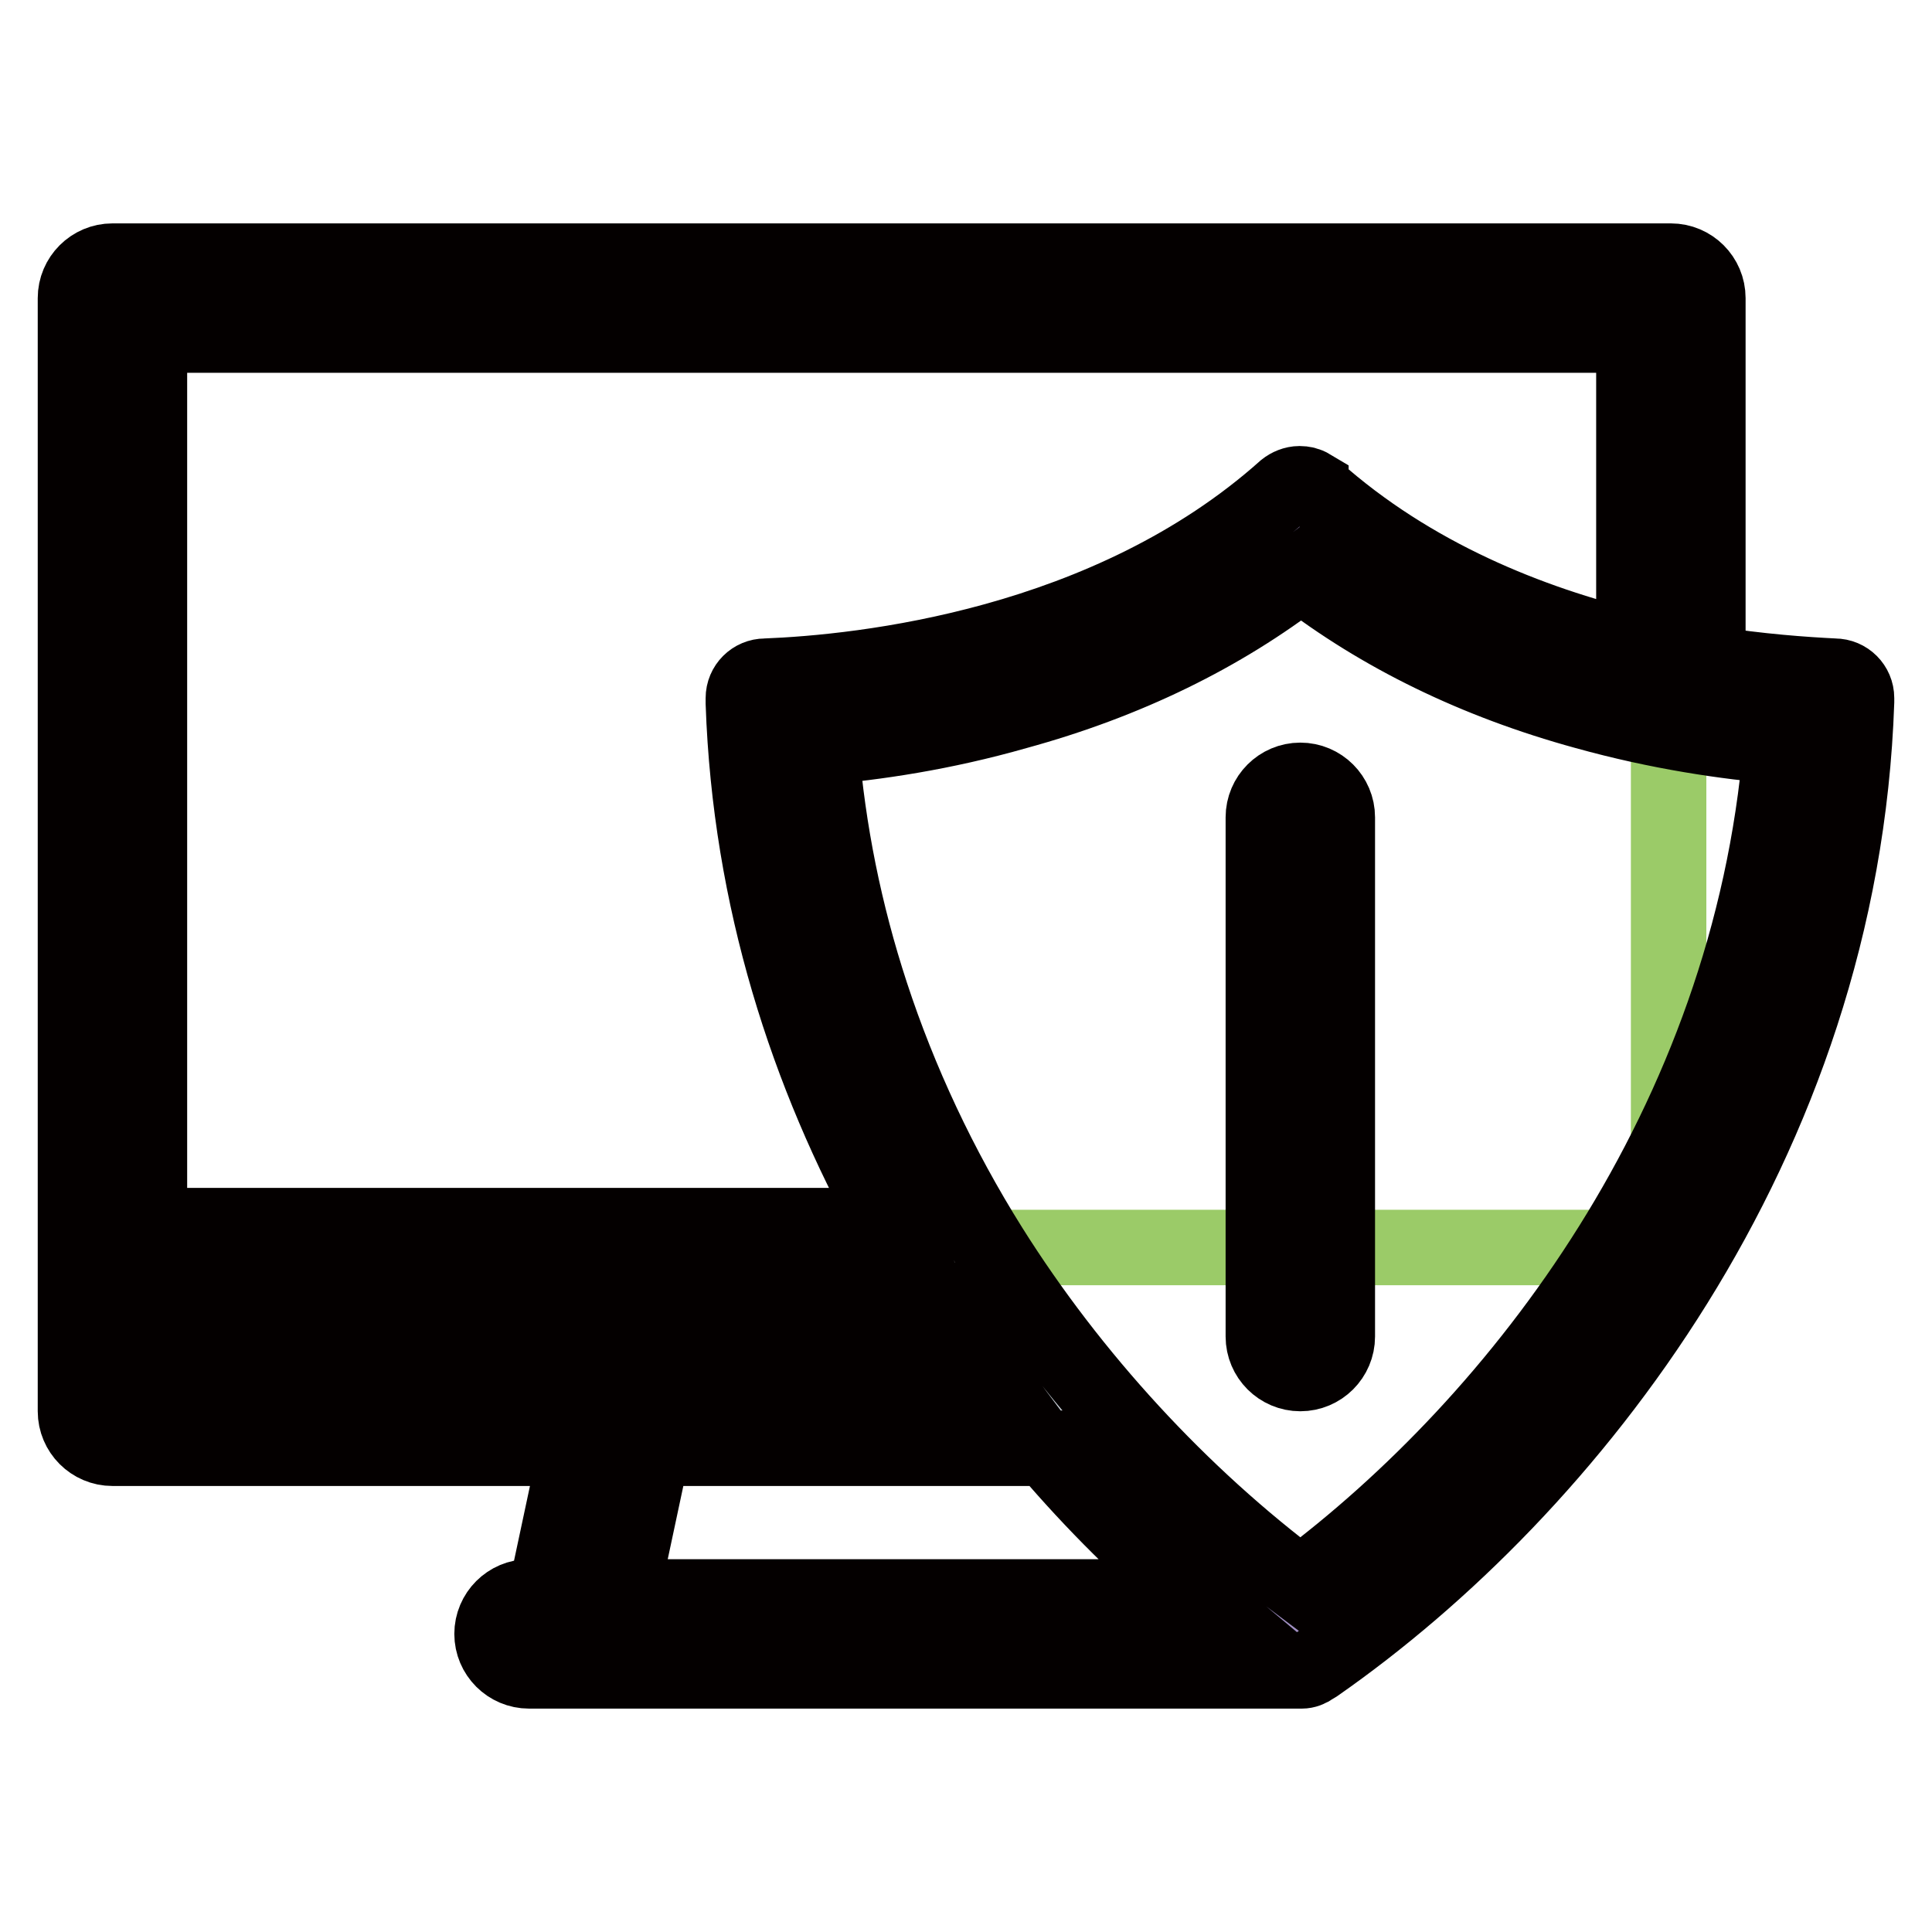 <?xml version="1.0" encoding="utf-8"?>
<!-- Svg Vector Icons : http://www.onlinewebfonts.com/icon -->
<!DOCTYPE svg PUBLIC "-//W3C//DTD SVG 1.1//EN" "http://www.w3.org/Graphics/SVG/1.1/DTD/svg11.dtd">
<svg version="1.1" xmlns="http://www.w3.org/2000/svg" xmlns:xlink="http://www.w3.org/1999/xlink" x="0px" y="0px" viewBox="0 0 256 256" enable-background="new 0 0 256 256" xml:space="preserve">
<g> <path stroke-width="10" fill-opacity="0" stroke="#9bcb68"  d="M15.5,39.5h205.6v125.8H15.5V39.5z"/> <path stroke-width="10" fill-opacity="0" stroke="#a18fc2"  d="M191.8,81l-21.3-12.1l-31.1,16.1c0,0-34.4,8.2-35.4,8.2l4.4,34.9l13.1,32.2l15.3,24.3l35,32.2l5.8-6.3 l29.3-30.5l30.5-48l3.3-38.7L191.8,81z"/> <path stroke-width="10" fill-opacity="0" stroke="#e6e9ec"  d="M142.4,186.1H15.5v-20.7h110.8L142.4,186.1z"/> <path stroke-width="10" fill-opacity="0" stroke="#cbd0d8"  d="M164,216.7H79v-27.2h66.5L164,216.7z"/> <path stroke-width="10" fill-opacity="0" stroke="#040000"  d="M113.2,177.2c0,2.7,2.2,4.9,4.9,4.9s4.9-2.2,4.9-4.9c0-2.7-2.2-4.9-4.9-4.9S113.2,174.5,113.2,177.2z"/> <path stroke-width="10" fill-opacity="0" stroke="#040000"  d="M246,92.5c0-1.6-1.3-2.9-2.9-2.9c-4-0.2-9.9-0.6-16.8-1.7V39.5c0-2.7-2.2-4.9-4.9-4.9H14.9 c-2.7,0-4.9,2.2-4.9,4.9V187c0,2.7,2.2,4.9,4.9,4.9h61.5l-4.2,19.7h-2.1c-2.7,0-4.9,2.2-4.9,4.9s2.2,4.9,4.9,4.9h102.4l0,0 c0.5,0,1-0.2,1.4-0.5l0.5-0.3C207.8,197.3,244,151.7,246,93L246,92.5z M216.5,44.4v41.5c-13.7-3.3-29.4-9.5-42.3-21l-0.5-0.3l0-0.1 c-0.5-0.3-1-0.4-1.5-0.4c-0.7,0-1.4,0.3-1.9,0.7c-23.4,20.9-56,24.3-68.9,24.8c-1.6,0-2.9,1.3-2.9,2.9l0,0.7 c0.9,25.9,8.5,49.2,19.6,69.2H19.8v-118L216.5,44.4L216.5,44.4L216.5,44.4z M19.8,172.3h104.1c2.2,3.4,4.4,6.6,6.8,9.8H19.8V172.3z  M82.3,211.6l4.2-19.7h52.2c6.3,7.4,13,14,19.8,19.7H82.3z M172.3,210c-15.8-11.8-30.3-27.5-41.1-44.7c-6.7-10.7-12-22-15.8-33.6 c-3.5-10.7-5.7-21.6-6.6-32.7c7.1-0.6,16.1-1.9,25.9-4.7c14.6-4,27.2-10.2,37.7-18.3c10.5,8.1,23.1,14.3,37.7,18.3 c9.7,2.7,18.7,4,25.9,4.6C231.8,149,201.4,188.3,172.3,210z"/> <path stroke-width="10" fill-opacity="0" stroke="#040000"  d="M172.3,103.4c-2.7,0-4.9,2.2-4.9,4.9v68.8c0,2.7,2.2,4.9,4.9,4.9c2.7,0,4.9-2.2,4.9-4.9v-68.8 C177.2,105.6,175,103.4,172.3,103.4z"/></g>
</svg>